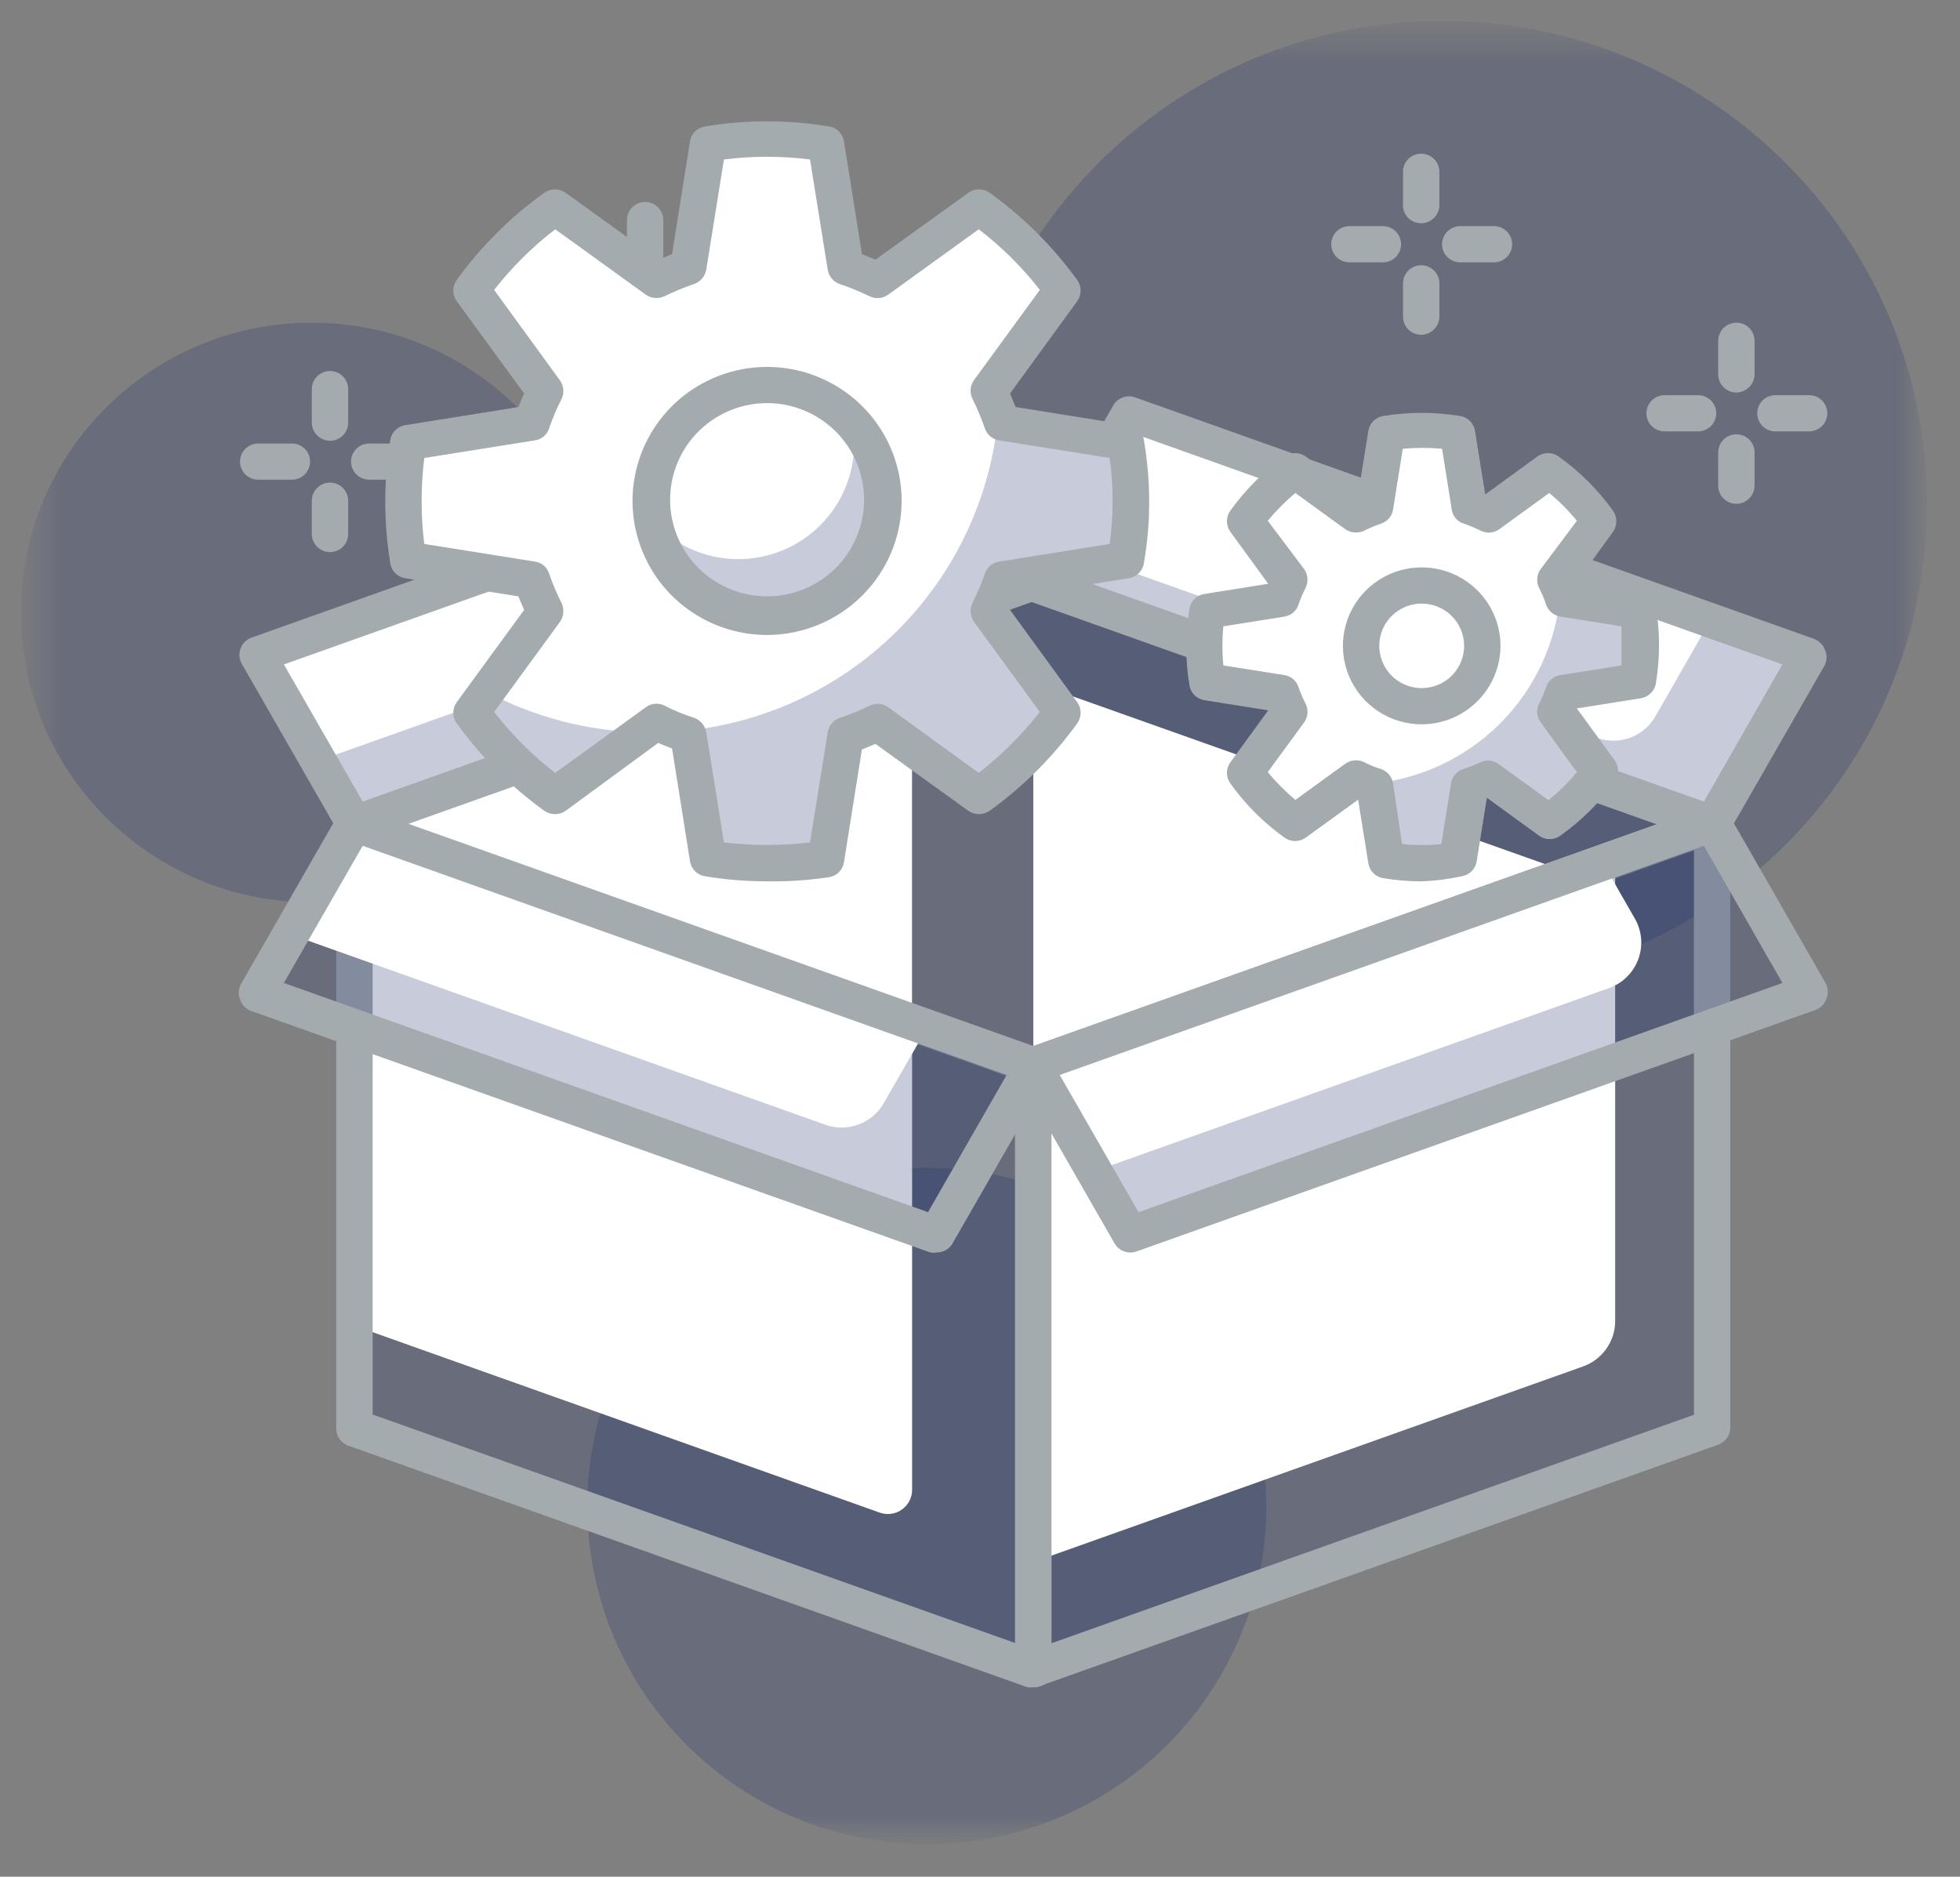 <svg width="47" height="45" viewBox="0 0 47 45" fill="none" xmlns="http://www.w3.org/2000/svg">
<rect x="0" y="0" width="47" height="45" fill="#808080" stroke="none"/>
<g clip-path="url(#clip0_11946_2619)">
<mask id="mask0_11946_2619" style="mask-type:luminance" maskUnits="userSpaceOnUse" x="0" y="0" width="47" height="45">
<path d="M46.207 0.5H0.5V44.22H46.207V0.5Z" fill="white"/>
</mask>
<g mask="url(#mask0_11946_2619)">
<mask id="mask1_11946_2619" style="mask-type:luminance" maskUnits="userSpaceOnUse" x="0" y="0" width="47" height="45">
<path d="M46.207 0.5H0.5V44.22H46.207V0.5Z" fill="white"/>
</mask>
<g mask="url(#mask1_11946_2619)">
<path d="M22.226 44.22C26.721 44.22 30.365 40.59 30.365 36.113C30.365 31.636 26.721 28.006 22.226 28.006C17.731 28.006 14.087 31.636 14.087 36.113C14.087 40.59 17.731 44.22 22.226 44.22Z" fill="#20326f" fill-opacity="0.25"/>
<path d="M7.476 21.636C11.329 21.636 14.453 18.525 14.453 14.687C14.453 10.85 11.329 7.738 7.476 7.738C3.623 7.738 0.5 10.85 0.5 14.687C0.5 18.525 3.623 21.636 7.476 21.636Z" fill="#20326f" fill-opacity="0.25"/>
<path d="M34.579 23.663C41.001 23.663 46.207 18.478 46.207 12.082C46.207 5.685 41.001 0.5 34.579 0.5C28.158 0.5 22.952 5.685 22.952 12.082C22.952 18.478 28.158 23.663 34.579 23.663Z" fill="#20326f" fill-opacity="0.25"/>
<path d="M41.056 19.754L24.777 13.963L8.499 19.754L24.777 25.545L41.056 19.754Z" fill="#20326f" fill-opacity="0.25"/>
<path d="M21.87 14.994L8.499 19.754L21.87 24.508V14.994Z" fill="white"/>
<path d="M37.691 20.947L24.778 16.361V25.545L37.691 20.947Z" fill="white"/>
<path d="M24.778 25.979C24.73 25.985 24.681 25.985 24.633 25.979L8.354 20.188C8.269 20.16 8.195 20.106 8.143 20.033C8.09 19.96 8.063 19.872 8.063 19.783C8.064 19.693 8.092 19.605 8.144 19.532C8.196 19.459 8.269 19.403 8.354 19.372L24.633 13.581C24.726 13.546 24.829 13.546 24.923 13.581L41.201 19.372C41.286 19.403 41.36 19.459 41.412 19.532C41.464 19.605 41.492 19.693 41.492 19.783C41.493 19.872 41.465 19.96 41.413 20.033C41.361 20.106 41.287 20.16 41.201 20.188L24.923 25.979C24.875 25.985 24.826 25.985 24.778 25.979ZM9.796 19.754L24.778 25.081L39.76 19.754L24.778 14.421L9.796 19.754Z" fill="#A4ABAF"/>
<path d="M22.452 9.91L6.174 15.701L8.499 19.754L24.778 13.964L22.452 9.91Z" fill="white"/>
<path d="M24.778 13.964L22.453 9.91L18.761 11.219L19.534 12.568C19.618 12.715 19.669 12.878 19.683 13.046C19.696 13.214 19.673 13.383 19.614 13.542C19.556 13.7 19.463 13.844 19.343 13.963C19.222 14.082 19.078 14.173 18.918 14.23L7.634 18.243L8.5 19.749L24.778 13.964Z" fill="#20326f" fill-opacity="0.25"/>
<path d="M8.5 20.189C8.423 20.189 8.347 20.169 8.281 20.13C8.214 20.091 8.159 20.035 8.122 19.968L5.796 15.915C5.766 15.86 5.747 15.798 5.742 15.735C5.738 15.672 5.747 15.608 5.769 15.549C5.791 15.49 5.825 15.436 5.87 15.391C5.915 15.346 5.969 15.312 6.029 15.29L22.307 9.499C22.403 9.465 22.508 9.465 22.604 9.5C22.699 9.535 22.779 9.602 22.831 9.69L25.156 13.743C25.183 13.802 25.197 13.865 25.197 13.929C25.197 13.993 25.183 14.056 25.156 14.114C25.134 14.173 25.099 14.227 25.054 14.271C25.009 14.315 24.954 14.348 24.894 14.369L8.616 20.16C8.579 20.174 8.54 20.184 8.5 20.189ZM6.808 15.932L8.697 19.221L24.139 13.726L22.255 10.437L6.808 15.932Z" fill="#A4ABAF"/>
<path d="M27.104 9.91L43.382 15.701L41.057 19.754L24.778 13.964L27.104 9.91Z" fill="white"/>
<path d="M41.022 14.861L39.696 17.177C39.561 17.413 39.346 17.594 39.09 17.689C38.834 17.783 38.552 17.784 38.295 17.693L25.296 13.06L24.778 13.963L41.057 19.754L43.382 15.701L41.022 14.861Z" fill="#20326f" fill-opacity="0.25"/>
<path d="M41.056 20.188C41.008 20.197 40.959 20.197 40.911 20.188L24.633 14.398C24.572 14.378 24.517 14.345 24.472 14.301C24.426 14.257 24.392 14.203 24.371 14.143C24.344 14.085 24.33 14.021 24.33 13.957C24.33 13.893 24.344 13.83 24.371 13.772L26.697 9.719C26.748 9.631 26.828 9.564 26.924 9.529C27.019 9.494 27.124 9.494 27.22 9.528L43.498 15.318C43.558 15.341 43.612 15.376 43.657 15.42C43.702 15.465 43.737 15.519 43.76 15.579C43.787 15.636 43.801 15.698 43.801 15.761C43.801 15.824 43.787 15.887 43.76 15.944L41.434 19.997C41.393 20.058 41.336 20.108 41.27 20.141C41.204 20.174 41.13 20.191 41.056 20.188ZM25.412 13.726L40.859 19.221L42.742 15.932L27.301 10.437L25.412 13.726Z" fill="#A4ABAF"/>
<path d="M33.161 6.291H32.359C32.243 6.291 32.132 6.245 32.05 6.164C31.969 6.082 31.923 5.972 31.923 5.857C31.923 5.741 31.969 5.631 32.05 5.55C32.132 5.468 32.243 5.422 32.359 5.422H33.161C33.277 5.422 33.388 5.468 33.469 5.55C33.551 5.631 33.597 5.741 33.597 5.857C33.597 5.972 33.551 6.082 33.469 6.164C33.388 6.245 33.277 6.291 33.161 6.291Z" fill="#A4ABAF"/>
<path d="M35.824 6.291H35.016C34.901 6.291 34.79 6.245 34.708 6.164C34.626 6.082 34.58 5.972 34.58 5.857C34.58 5.741 34.626 5.631 34.708 5.55C34.79 5.468 34.901 5.422 35.016 5.422H35.824C35.94 5.422 36.051 5.468 36.133 5.55C36.215 5.631 36.26 5.741 36.26 5.857C36.26 5.972 36.215 6.082 36.133 6.164C36.051 6.245 35.94 6.291 35.824 6.291Z" fill="#A4ABAF"/>
<path d="M34.08 8.028C33.964 8.028 33.853 7.982 33.771 7.901C33.69 7.819 33.644 7.709 33.644 7.594V6.795C33.644 6.679 33.69 6.569 33.771 6.488C33.853 6.406 33.964 6.36 34.08 6.36C34.195 6.36 34.306 6.406 34.388 6.488C34.47 6.569 34.516 6.679 34.516 6.795V7.594C34.514 7.708 34.468 7.818 34.386 7.899C34.305 7.98 34.195 8.027 34.08 8.028Z" fill="#A4ABAF"/>
<path d="M34.08 5.353C34.022 5.354 33.965 5.343 33.912 5.321C33.858 5.3 33.81 5.268 33.769 5.227C33.729 5.187 33.697 5.139 33.675 5.086C33.653 5.033 33.643 4.976 33.644 4.918V4.119C33.644 4.004 33.689 3.894 33.771 3.812C33.853 3.731 33.964 3.685 34.08 3.685C34.195 3.685 34.306 3.731 34.388 3.812C34.47 3.894 34.516 4.004 34.516 4.119V4.918C34.516 5.034 34.47 5.144 34.388 5.226C34.306 5.307 34.195 5.353 34.08 5.353Z" fill="#A4ABAF"/>
<path d="M40.719 10.344H39.916C39.801 10.344 39.69 10.298 39.608 10.217C39.526 10.136 39.48 10.025 39.48 9.91C39.48 9.795 39.526 9.684 39.608 9.603C39.69 9.521 39.801 9.476 39.916 9.476H40.719C40.834 9.476 40.945 9.521 41.027 9.603C41.109 9.684 41.155 9.795 41.155 9.91C41.155 10.025 41.109 10.136 41.027 10.217C40.945 10.298 40.834 10.344 40.719 10.344Z" fill="#A4ABAF"/>
<path d="M43.382 10.344H42.574C42.458 10.344 42.347 10.298 42.265 10.217C42.184 10.136 42.138 10.025 42.138 9.91C42.138 9.795 42.184 9.684 42.265 9.603C42.347 9.521 42.458 9.476 42.574 9.476H43.382C43.498 9.476 43.608 9.521 43.69 9.603C43.772 9.684 43.818 9.795 43.818 9.91C43.818 10.025 43.772 10.136 43.69 10.217C43.608 10.298 43.498 10.344 43.382 10.344Z" fill="#A4ABAF"/>
<path d="M41.638 12.081C41.522 12.081 41.412 12.036 41.33 11.954C41.248 11.873 41.202 11.762 41.202 11.647V10.848C41.202 10.733 41.248 10.622 41.33 10.541C41.412 10.459 41.522 10.414 41.638 10.414C41.754 10.414 41.865 10.459 41.946 10.541C42.028 10.622 42.074 10.733 42.074 10.848V11.647C42.072 11.762 42.026 11.871 41.945 11.952C41.863 12.034 41.753 12.08 41.638 12.081Z" fill="#A4ABAF"/>
<path d="M41.638 9.412C41.522 9.412 41.412 9.366 41.33 9.285C41.248 9.203 41.202 9.093 41.202 8.978V8.173C41.202 8.057 41.248 7.947 41.33 7.865C41.412 7.784 41.522 7.738 41.638 7.738C41.754 7.738 41.865 7.784 41.946 7.865C42.028 7.947 42.074 8.057 42.074 8.173V8.978C42.072 9.092 42.026 9.202 41.945 9.283C41.863 9.364 41.753 9.41 41.638 9.412Z" fill="#A4ABAF"/>
<path d="M14.558 7.449H13.749C13.634 7.449 13.523 7.403 13.441 7.321C13.359 7.24 13.313 7.13 13.313 7.014C13.313 6.899 13.359 6.789 13.441 6.707C13.523 6.626 13.634 6.58 13.749 6.58H14.558C14.673 6.58 14.784 6.626 14.866 6.707C14.948 6.789 14.994 6.899 14.994 7.014C14.994 7.13 14.948 7.24 14.866 7.321C14.784 7.403 14.673 7.449 14.558 7.449Z" fill="#A4ABAF"/>
<path d="M17.214 7.449H16.412C16.296 7.449 16.185 7.403 16.103 7.321C16.021 7.24 15.976 7.13 15.976 7.014C15.976 6.899 16.021 6.789 16.103 6.707C16.185 6.626 16.296 6.58 16.412 6.58H17.214C17.33 6.58 17.441 6.626 17.522 6.707C17.604 6.789 17.65 6.899 17.65 7.014C17.65 7.13 17.604 7.24 17.522 7.321C17.441 7.403 17.33 7.449 17.214 7.449Z" fill="#A4ABAF"/>
<path d="M15.47 9.186C15.355 9.185 15.245 9.139 15.164 9.057C15.082 8.976 15.036 8.867 15.034 8.752V7.953C15.034 7.838 15.08 7.727 15.162 7.646C15.244 7.564 15.355 7.519 15.47 7.519C15.586 7.519 15.697 7.564 15.778 7.646C15.86 7.727 15.906 7.838 15.906 7.953V8.752C15.906 8.867 15.86 8.978 15.778 9.059C15.697 9.141 15.586 9.186 15.47 9.186Z" fill="#A4ABAF"/>
<path d="M15.47 6.511C15.355 6.511 15.244 6.465 15.162 6.384C15.08 6.302 15.034 6.192 15.034 6.077V5.278C15.034 5.162 15.08 5.052 15.162 4.97C15.244 4.889 15.355 4.843 15.47 4.843C15.586 4.843 15.697 4.889 15.778 4.97C15.86 5.052 15.906 5.162 15.906 5.278V6.077C15.907 6.134 15.896 6.191 15.875 6.244C15.853 6.297 15.821 6.345 15.78 6.386C15.74 6.426 15.691 6.458 15.638 6.479C15.585 6.501 15.528 6.512 15.47 6.511Z" fill="#A4ABAF"/>
<path d="M7 11.502H6.192C6.076 11.502 5.965 11.457 5.884 11.375C5.802 11.294 5.756 11.183 5.756 11.068C5.756 10.953 5.802 10.842 5.884 10.761C5.965 10.68 6.076 10.634 6.192 10.634H7C7.116 10.634 7.227 10.68 7.308 10.761C7.39 10.842 7.436 10.953 7.436 11.068C7.436 11.183 7.39 11.294 7.308 11.375C7.227 11.457 7.116 11.502 7 11.502Z" fill="#A4ABAF"/>
<path d="M9.656 11.502H8.854C8.738 11.502 8.627 11.457 8.546 11.375C8.464 11.294 8.418 11.183 8.418 11.068C8.418 10.953 8.464 10.842 8.546 10.761C8.627 10.68 8.738 10.634 8.854 10.634H9.656C9.772 10.634 9.883 10.68 9.965 10.761C10.046 10.842 10.092 10.953 10.092 11.068C10.092 11.183 10.046 11.294 9.965 11.375C9.883 11.457 9.772 11.502 9.656 11.502Z" fill="#A4ABAF"/>
<path d="M7.913 13.239C7.797 13.238 7.687 13.192 7.606 13.111C7.524 13.03 7.478 12.92 7.477 12.805V12.006C7.477 11.891 7.522 11.78 7.604 11.699C7.686 11.617 7.797 11.572 7.913 11.572C8.028 11.572 8.139 11.617 8.221 11.699C8.303 11.78 8.349 11.891 8.349 12.006V12.805C8.349 12.92 8.303 13.031 8.221 13.112C8.139 13.194 8.028 13.239 7.913 13.239Z" fill="#A4ABAF"/>
<path d="M7.913 10.57C7.797 10.569 7.687 10.522 7.606 10.441C7.524 10.36 7.478 10.25 7.477 10.136V9.331C7.477 9.216 7.522 9.105 7.604 9.024C7.686 8.942 7.797 8.896 7.913 8.896C8.028 8.896 8.139 8.942 8.221 9.024C8.303 9.105 8.349 9.216 8.349 9.331V10.136C8.349 10.251 8.303 10.361 8.221 10.443C8.139 10.524 8.028 10.57 7.913 10.57Z" fill="#A4ABAF"/>
<path d="M24.777 40.022L8.499 34.231V19.754L24.777 25.545V40.022Z" fill="#20326f" fill-opacity="0.25"/>
<path d="M21.093 36.269L8.5 31.788V19.754L21.872 24.509V35.725C21.872 35.818 21.849 35.91 21.806 35.992C21.763 36.075 21.7 36.146 21.624 36.199C21.548 36.252 21.459 36.287 21.367 36.299C21.274 36.311 21.18 36.301 21.093 36.269Z" fill="white"/>
<path d="M24.778 40.456C24.73 40.465 24.681 40.465 24.633 40.456L8.354 34.665C8.269 34.635 8.196 34.579 8.144 34.505C8.092 34.432 8.064 34.344 8.063 34.254V19.777C8.064 19.707 8.081 19.638 8.113 19.576C8.146 19.513 8.192 19.459 8.25 19.418C8.306 19.379 8.372 19.354 8.441 19.345C8.51 19.335 8.58 19.343 8.645 19.366L24.923 25.157C25.008 25.188 25.081 25.244 25.133 25.317C25.185 25.39 25.213 25.478 25.214 25.568V40.045C25.213 40.114 25.196 40.182 25.164 40.244C25.132 40.305 25.085 40.358 25.028 40.398C24.952 40.441 24.865 40.462 24.778 40.456ZM8.936 33.918L24.342 39.396V25.846L8.936 20.362V33.918Z" fill="#A4ABAF"/>
<path d="M22.452 29.599L6.174 23.808L8.499 19.754L24.778 25.545L22.452 29.599Z" fill="#20326f" fill-opacity="0.25"/>
<path d="M19.79 26.969L7 22.418L8.517 19.771L22.226 24.653L21.191 26.454C21.056 26.69 20.841 26.871 20.585 26.965C20.329 27.06 20.047 27.061 19.79 26.969Z" fill="white"/>
<path d="M22.452 30.032C22.404 30.041 22.355 30.041 22.307 30.032L6.028 24.242C5.968 24.223 5.913 24.189 5.867 24.145C5.822 24.101 5.787 24.047 5.767 23.987C5.74 23.929 5.726 23.866 5.726 23.802C5.726 23.738 5.74 23.674 5.767 23.616L8.092 19.563C8.142 19.474 8.222 19.406 8.318 19.37C8.414 19.334 8.519 19.332 8.615 19.366L24.894 25.157C24.953 25.179 25.008 25.214 25.053 25.259C25.098 25.304 25.133 25.358 25.155 25.417C25.183 25.474 25.197 25.537 25.197 25.6C25.197 25.663 25.183 25.725 25.155 25.782L22.83 29.836C22.789 29.898 22.732 29.948 22.666 29.983C22.6 30.017 22.526 30.034 22.452 30.032ZM6.807 23.57L22.254 29.065L24.138 25.776L8.697 20.281L6.807 23.57Z" fill="#A4ABAF"/>
<path d="M24.778 40.022L41.057 34.231V19.754L24.778 25.545V40.022Z" fill="#20326f" fill-opacity="0.25"/>
<path d="M24.778 37.456L37.958 32.766C38.184 32.686 38.379 32.538 38.518 32.344C38.656 32.149 38.731 31.916 38.731 31.677V20.6L24.778 25.562V37.456Z" fill="white"/>
<path d="M24.778 40.456C24.688 40.456 24.601 40.428 24.528 40.375C24.471 40.335 24.424 40.282 24.392 40.221C24.359 40.16 24.342 40.091 24.342 40.022V25.545C24.342 25.455 24.37 25.367 24.422 25.294C24.474 25.221 24.548 25.165 24.633 25.134L40.911 19.343C40.976 19.32 41.046 19.312 41.115 19.322C41.184 19.331 41.249 19.356 41.306 19.395C41.363 19.436 41.41 19.49 41.442 19.553C41.475 19.615 41.492 19.684 41.492 19.754V34.231C41.492 34.321 41.464 34.409 41.412 34.482C41.36 34.556 41.286 34.611 41.201 34.642L24.923 40.433C24.876 40.449 24.827 40.457 24.778 40.456ZM25.214 25.852V39.402L40.62 33.924V20.368L25.214 25.852Z" fill="#A4ABAF"/>
<path d="M27.104 29.599L43.382 23.808L41.057 19.754L24.778 25.545L27.104 29.599Z" fill="#20326f" fill-opacity="0.25"/>
<path d="M26.238 28.087L38.586 23.692C38.746 23.635 38.892 23.543 39.012 23.424C39.133 23.305 39.226 23.16 39.285 23.002C39.344 22.843 39.367 22.672 39.353 22.504C39.338 22.335 39.287 22.171 39.202 22.024L38.435 20.686L24.778 25.545L26.238 28.087Z" fill="white"/>
<path d="M27.103 30.033C27.026 30.033 26.951 30.013 26.884 29.974C26.818 29.935 26.763 29.88 26.725 29.813L24.4 25.759C24.373 25.702 24.358 25.64 24.358 25.577C24.358 25.514 24.373 25.451 24.4 25.394C24.421 25.334 24.456 25.28 24.501 25.235C24.546 25.189 24.601 25.155 24.662 25.134L40.94 19.343C41.036 19.309 41.142 19.311 41.237 19.347C41.333 19.383 41.413 19.451 41.463 19.54L43.788 23.593C43.816 23.651 43.83 23.715 43.83 23.779C43.83 23.843 43.816 23.906 43.788 23.964C43.767 24.023 43.732 24.077 43.687 24.121C43.642 24.165 43.587 24.198 43.527 24.219L27.249 30.009C27.202 30.026 27.153 30.033 27.103 30.033ZM25.412 25.776L27.301 29.066L42.742 23.57L40.858 20.281L25.412 25.776Z" fill="#A4ABAF"/>
<path d="M26.994 13.419C27.156 12.488 27.156 11.536 26.994 10.605L24.029 10.13C23.94 9.87 23.833 9.616 23.709 9.371L25.453 6.951C24.898 6.182 24.223 5.508 23.453 4.953L21.017 6.69C20.77 6.569 20.515 6.462 20.255 6.372L19.785 3.419C18.847 3.264 17.891 3.264 16.953 3.419L16.482 6.372C16.222 6.466 15.968 6.577 15.721 6.702L13.285 4.965C12.515 5.519 11.839 6.194 11.285 6.962L13.029 9.383C12.902 9.627 12.795 9.881 12.709 10.142L9.744 10.617C9.589 11.548 9.589 12.499 9.744 13.431L12.709 13.906C12.795 14.167 12.902 14.42 13.029 14.664L11.285 17.085C11.839 17.853 12.515 18.528 13.285 19.082L15.721 17.345C15.968 17.467 16.222 17.573 16.482 17.664L16.953 20.617C17.891 20.771 18.847 20.771 19.785 20.617L20.255 17.664C20.515 17.573 20.77 17.467 21.017 17.345L23.453 19.082C24.223 18.528 24.898 17.853 25.453 17.085L23.709 14.664C23.833 14.419 23.94 14.166 24.029 13.906L26.994 13.419Z" fill="white"/>
<path d="M26.993 13.419C27.156 12.488 27.156 11.536 26.993 10.605L24.028 10.13C24.028 10.06 23.964 9.991 23.941 9.921C23.776 11.885 22.919 13.727 21.52 15.121C20.122 16.515 18.273 17.371 16.302 17.536L16.523 17.629L16.994 20.582C17.931 20.737 18.887 20.737 19.825 20.582L20.296 17.629C20.556 17.538 20.81 17.432 21.057 17.31L23.493 19.048C24.263 18.493 24.939 17.818 25.493 17.05L23.749 14.629C23.873 14.384 23.98 14.131 24.069 13.871L26.993 13.419Z" fill="#20326f" fill-opacity="0.25"/>
<path d="M11.308 17.073C11.862 17.841 12.537 18.516 13.308 19.071L15.395 17.559C14.091 17.531 12.813 17.198 11.662 16.586L11.308 17.073Z" fill="#20326f" fill-opacity="0.25"/>
<path d="M18.389 21.133C17.892 21.133 17.396 21.093 16.907 21.011C16.816 20.997 16.732 20.955 16.667 20.89C16.602 20.826 16.56 20.742 16.546 20.652L16.116 17.948C16 17.907 15.895 17.861 15.784 17.814L13.564 19.442C13.489 19.494 13.399 19.522 13.308 19.522C13.216 19.522 13.127 19.494 13.052 19.442C12.245 18.859 11.536 18.151 10.953 17.346C10.899 17.271 10.87 17.182 10.87 17.091C10.87 16.999 10.899 16.91 10.953 16.836L12.569 14.624C12.517 14.514 12.476 14.404 12.43 14.3L9.721 13.865C9.631 13.853 9.547 13.812 9.482 13.748C9.417 13.684 9.374 13.602 9.36 13.512C9.279 13.022 9.238 12.526 9.238 12.03C9.238 11.533 9.279 11.037 9.36 10.547C9.374 10.457 9.417 10.375 9.482 10.311C9.547 10.248 9.631 10.207 9.721 10.194L12.43 9.76C12.476 9.65 12.517 9.545 12.569 9.435L10.953 7.223C10.899 7.149 10.87 7.06 10.87 6.968C10.87 6.877 10.899 6.788 10.953 6.714C11.533 5.907 12.242 5.201 13.052 4.623C13.126 4.57 13.216 4.541 13.308 4.541C13.4 4.541 13.489 4.57 13.564 4.623L15.79 6.227L16.116 6.094L16.546 3.39C16.56 3.3 16.602 3.216 16.667 3.151C16.732 3.087 16.816 3.045 16.907 3.031C17.89 2.869 18.894 2.869 19.877 3.031C19.968 3.045 20.052 3.087 20.117 3.151C20.181 3.216 20.224 3.3 20.238 3.39L20.668 6.094L20.994 6.227L23.22 4.623C23.295 4.57 23.384 4.541 23.476 4.541C23.568 4.541 23.657 4.57 23.732 4.623C24.54 5.203 25.249 5.909 25.831 6.714C25.884 6.788 25.913 6.877 25.913 6.968C25.913 7.06 25.884 7.149 25.831 7.223L24.22 9.435L24.354 9.76L27.069 10.194C27.159 10.207 27.242 10.249 27.307 10.312C27.372 10.376 27.414 10.458 27.429 10.547C27.514 11.037 27.557 11.533 27.557 12.03C27.558 12.525 27.515 13.019 27.429 13.506C27.416 13.597 27.373 13.68 27.308 13.745C27.243 13.809 27.16 13.851 27.069 13.865L24.354 14.3L24.22 14.624L25.831 16.836C25.884 16.91 25.913 16.999 25.913 17.091C25.913 17.182 25.884 17.271 25.831 17.346C25.248 18.151 24.539 18.859 23.732 19.442C23.657 19.494 23.567 19.522 23.476 19.522C23.385 19.522 23.295 19.494 23.22 19.442L20.994 17.838L20.668 17.971L20.238 20.675C20.224 20.765 20.181 20.849 20.117 20.914C20.052 20.978 19.968 21.02 19.877 21.034C19.385 21.108 18.887 21.141 18.389 21.133ZM17.36 20.2C18.046 20.281 18.738 20.281 19.424 20.2L19.848 17.56C19.86 17.481 19.893 17.407 19.945 17.345C19.996 17.284 20.063 17.238 20.139 17.212C20.382 17.134 20.62 17.037 20.848 16.923C20.919 16.887 20.998 16.871 21.077 16.877C21.156 16.884 21.232 16.911 21.296 16.957L23.47 18.533C24.016 18.107 24.508 17.617 24.935 17.073L23.354 14.908C23.309 14.842 23.282 14.766 23.276 14.686C23.269 14.607 23.284 14.528 23.319 14.456C23.434 14.23 23.534 13.995 23.616 13.755C23.64 13.68 23.686 13.613 23.746 13.562C23.807 13.511 23.88 13.478 23.959 13.466L26.61 13.043C26.703 12.359 26.703 11.665 26.61 10.982L23.959 10.559C23.88 10.547 23.807 10.513 23.746 10.462C23.686 10.411 23.64 10.344 23.616 10.269C23.532 10.027 23.433 9.791 23.319 9.563C23.284 9.492 23.269 9.413 23.275 9.335C23.282 9.257 23.309 9.181 23.354 9.117L24.935 6.951C24.511 6.406 24.019 5.918 23.47 5.498L21.296 7.067C21.232 7.113 21.156 7.141 21.077 7.147C20.998 7.153 20.919 7.137 20.848 7.102C20.618 6.991 20.381 6.894 20.139 6.812C20.063 6.786 19.996 6.74 19.945 6.679C19.893 6.618 19.86 6.544 19.848 6.465L19.424 3.824C18.739 3.737 18.045 3.737 17.36 3.824L16.936 6.465C16.922 6.544 16.887 6.618 16.835 6.679C16.783 6.74 16.715 6.786 16.639 6.812C16.399 6.894 16.164 6.991 15.936 7.102C15.865 7.136 15.786 7.151 15.707 7.145C15.628 7.139 15.553 7.112 15.488 7.067L13.314 5.498C12.766 5.919 12.274 6.408 11.849 6.951L13.424 9.117C13.472 9.181 13.5 9.257 13.507 9.337C13.515 9.417 13.5 9.497 13.465 9.569C13.349 9.795 13.25 10.029 13.168 10.269C13.145 10.345 13.101 10.413 13.04 10.464C12.979 10.516 12.905 10.549 12.825 10.559L10.174 10.982C10.089 11.666 10.089 12.358 10.174 13.043L12.825 13.466C12.905 13.476 12.979 13.508 13.04 13.56C13.101 13.611 13.145 13.679 13.168 13.755C13.25 13.996 13.349 14.23 13.465 14.456C13.499 14.528 13.514 14.607 13.508 14.686C13.502 14.766 13.475 14.842 13.43 14.908L11.849 17.073C12.274 17.619 12.766 18.109 13.314 18.533L15.488 16.957C15.553 16.91 15.629 16.881 15.71 16.875C15.79 16.868 15.87 16.885 15.941 16.923C16.167 17.039 16.403 17.136 16.645 17.212C16.72 17.239 16.787 17.285 16.838 17.347C16.889 17.408 16.923 17.481 16.936 17.56L17.36 20.2Z" fill="#A4ABAF"/>
<path d="M21.185 12.012C21.185 12.562 21.021 13.099 20.714 13.556C20.408 14.013 19.972 14.37 19.462 14.58C18.952 14.79 18.391 14.845 17.85 14.738C17.308 14.631 16.811 14.366 16.421 13.977C16.031 13.589 15.765 13.094 15.657 12.554C15.549 12.015 15.605 11.456 15.816 10.948C16.027 10.44 16.385 10.006 16.844 9.701C17.303 9.395 17.842 9.232 18.394 9.232C19.134 9.232 19.844 9.525 20.367 10.047C20.891 10.568 21.185 11.275 21.185 12.012Z" fill="white"/>
<path d="M20.435 10.13C20.546 10.722 20.46 11.333 20.191 11.872C19.922 12.411 19.484 12.848 18.943 13.116C18.402 13.385 17.788 13.47 17.194 13.36C16.599 13.249 16.058 12.949 15.65 12.504C15.724 12.931 15.897 13.335 16.156 13.684C16.414 14.032 16.751 14.316 17.139 14.512C17.527 14.707 17.956 14.81 18.391 14.812C18.826 14.813 19.255 14.713 19.645 14.52C20.034 14.327 20.373 14.046 20.634 13.699C20.895 13.352 21.07 12.949 21.147 12.523C21.224 12.096 21.2 11.658 21.076 11.242C20.952 10.827 20.733 10.446 20.435 10.13Z" fill="#20326f" fill-opacity="0.25"/>
<path d="M18.395 15.226C17.756 15.226 17.133 15.037 16.602 14.684C16.071 14.331 15.658 13.829 15.414 13.242C15.169 12.654 15.105 12.008 15.23 11.385C15.354 10.761 15.662 10.189 16.113 9.739C16.564 9.29 17.139 8.984 17.765 8.86C18.391 8.736 19.04 8.799 19.629 9.043C20.219 9.286 20.723 9.698 21.077 10.226C21.432 10.755 21.621 11.376 21.621 12.012C21.62 12.864 21.279 13.68 20.674 14.283C20.07 14.885 19.25 15.224 18.395 15.226ZM18.395 9.666C17.935 9.666 17.485 9.802 17.103 10.057C16.72 10.311 16.422 10.673 16.246 11.096C16.07 11.52 16.024 11.985 16.114 12.435C16.203 12.884 16.425 13.297 16.75 13.621C17.075 13.945 17.49 14.165 17.941 14.255C18.392 14.344 18.86 14.298 19.285 14.123C19.709 13.947 20.073 13.651 20.328 13.27C20.584 12.889 20.72 12.441 20.72 11.983C20.72 11.368 20.475 10.779 20.039 10.345C19.603 9.911 19.011 9.666 18.395 9.666Z" fill="#A4ABAF"/>
<path d="M39.254 16.332C39.347 15.772 39.347 15.201 39.254 14.641L37.47 14.357C37.416 14.202 37.354 14.049 37.283 13.9L38.342 12.452C38.01 11.989 37.603 11.584 37.138 11.254L35.679 12.307C35.533 12.232 35.381 12.168 35.225 12.116L34.94 10.344C34.66 10.298 34.376 10.275 34.092 10.275C33.807 10.274 33.523 10.298 33.243 10.344L32.958 12.116C32.801 12.169 32.647 12.233 32.499 12.307L31.04 11.254C30.578 11.585 30.173 11.99 29.842 12.452L30.9 13.9C30.825 14.048 30.761 14.2 30.708 14.357L28.929 14.641C28.836 15.201 28.836 15.772 28.929 16.332L30.708 16.616C30.76 16.771 30.824 16.922 30.9 17.067L29.842 18.527C30.175 18.985 30.579 19.388 31.04 19.72L32.499 18.666C32.647 18.74 32.801 18.804 32.958 18.857L33.243 20.629C33.523 20.675 33.807 20.699 34.092 20.698C34.376 20.698 34.66 20.675 34.94 20.629L35.225 18.857C35.381 18.805 35.533 18.741 35.679 18.666L37.138 19.72C37.602 19.39 38.008 18.987 38.342 18.527L37.283 17.067C37.355 16.921 37.417 16.77 37.47 16.616L39.254 16.332Z" fill="white"/>
<path d="M39.254 16.332C39.347 15.772 39.347 15.201 39.254 14.641L37.469 14.357C37.469 14.317 37.434 14.276 37.417 14.23C37.32 15.411 36.805 16.518 35.964 17.355C35.123 18.192 34.01 18.704 32.824 18.799L32.958 18.857L33.243 20.629C33.523 20.676 33.807 20.699 34.092 20.698C34.376 20.698 34.66 20.675 34.94 20.629L35.225 18.857C35.381 18.805 35.533 18.741 35.679 18.666L37.138 19.72C37.602 19.39 38.008 18.987 38.341 18.527L37.283 17.067C37.355 16.921 37.417 16.77 37.469 16.616L39.254 16.332Z" fill="#20326f" fill-opacity="0.25"/>
<path d="M34.091 21.133C33.784 21.134 33.476 21.109 33.173 21.057C33.082 21.044 32.998 21.001 32.933 20.937C32.869 20.872 32.826 20.788 32.812 20.698L32.568 19.175L31.312 20.084C31.238 20.138 31.148 20.167 31.057 20.167C30.965 20.167 30.875 20.138 30.801 20.084C30.3 19.726 29.862 19.288 29.504 18.787C29.45 18.713 29.421 18.624 29.421 18.532C29.421 18.441 29.45 18.352 29.504 18.278L30.411 17.033L28.882 16.79C28.792 16.776 28.708 16.733 28.643 16.669C28.578 16.604 28.536 16.521 28.522 16.43C28.421 15.825 28.421 15.206 28.522 14.601C28.536 14.51 28.578 14.427 28.643 14.362C28.708 14.298 28.792 14.255 28.882 14.242L30.411 13.998L29.504 12.753C29.45 12.679 29.421 12.59 29.421 12.499C29.421 12.407 29.45 12.318 29.504 12.244C29.862 11.743 30.3 11.305 30.801 10.947C30.875 10.893 30.965 10.864 31.057 10.864C31.148 10.864 31.238 10.893 31.312 10.947L32.568 11.856L32.812 10.333C32.826 10.242 32.869 10.159 32.933 10.094C32.998 10.03 33.082 9.988 33.173 9.974C33.781 9.875 34.401 9.875 35.01 9.974C35.1 9.988 35.184 10.03 35.249 10.094C35.314 10.159 35.356 10.242 35.37 10.333L35.615 11.856L36.864 10.947C36.939 10.893 37.028 10.864 37.12 10.864C37.212 10.864 37.301 10.893 37.376 10.947C37.879 11.305 38.318 11.743 38.678 12.244C38.731 12.319 38.759 12.407 38.759 12.499C38.759 12.59 38.731 12.679 38.678 12.753L37.812 13.952L39.347 14.195C39.437 14.21 39.521 14.252 39.585 14.317C39.65 14.381 39.693 14.464 39.708 14.554C39.808 15.16 39.808 15.778 39.708 16.384C39.693 16.474 39.65 16.557 39.585 16.622C39.521 16.686 39.437 16.729 39.347 16.743L37.812 16.986L38.719 18.231C38.771 18.306 38.8 18.395 38.8 18.486C38.8 18.577 38.771 18.666 38.719 18.741C38.361 19.243 37.92 19.681 37.417 20.038C37.342 20.092 37.253 20.121 37.161 20.121C37.069 20.121 36.98 20.092 36.905 20.038L35.655 19.129L35.411 20.652C35.397 20.742 35.355 20.826 35.29 20.89C35.225 20.955 35.141 20.997 35.05 21.011C34.735 21.081 34.414 21.121 34.091 21.133ZM33.62 20.241C33.934 20.27 34.249 20.27 34.562 20.241L34.795 18.787C34.806 18.708 34.839 18.634 34.89 18.572C34.942 18.511 35.009 18.465 35.086 18.44C35.224 18.4 35.358 18.347 35.486 18.284C35.557 18.248 35.636 18.232 35.715 18.238C35.794 18.244 35.87 18.272 35.934 18.318L37.132 19.187C37.381 18.986 37.608 18.761 37.812 18.515L36.946 17.322C36.899 17.259 36.87 17.184 36.862 17.105C36.855 17.026 36.87 16.947 36.905 16.876C36.973 16.748 37.029 16.615 37.074 16.477C37.099 16.401 37.145 16.334 37.207 16.282C37.268 16.231 37.343 16.198 37.423 16.187L38.882 15.956C38.882 15.793 38.882 15.637 38.882 15.487C38.882 15.336 38.882 15.18 38.882 15.018L37.423 14.786C37.343 14.774 37.269 14.741 37.208 14.69C37.146 14.639 37.1 14.572 37.074 14.496C37.029 14.358 36.973 14.225 36.905 14.097C36.87 14.025 36.855 13.945 36.863 13.865C36.87 13.786 36.899 13.71 36.946 13.645L37.812 12.487C37.614 12.244 37.392 12.021 37.15 11.821L35.952 12.69C35.888 12.736 35.812 12.764 35.733 12.77C35.654 12.776 35.575 12.76 35.504 12.724C35.375 12.659 35.24 12.603 35.103 12.556C35.026 12.534 34.958 12.489 34.907 12.428C34.855 12.368 34.822 12.294 34.812 12.215L34.58 10.761C34.266 10.732 33.951 10.732 33.638 10.761L33.405 12.215C33.394 12.293 33.361 12.367 33.309 12.427C33.258 12.488 33.191 12.532 33.115 12.556C32.977 12.603 32.843 12.659 32.714 12.724C32.642 12.759 32.562 12.774 32.482 12.768C32.402 12.762 32.326 12.735 32.26 12.69L31.062 11.821C30.822 12.022 30.6 12.245 30.4 12.487L31.272 13.645C31.318 13.71 31.346 13.787 31.352 13.866C31.358 13.946 31.342 14.025 31.307 14.097C31.241 14.226 31.185 14.359 31.138 14.496C31.114 14.572 31.069 14.639 31.008 14.69C30.948 14.741 30.874 14.774 30.795 14.786L29.336 15.018C29.305 15.329 29.305 15.644 29.336 15.956L30.795 16.187C30.874 16.199 30.948 16.232 31.008 16.283C31.069 16.334 31.114 16.401 31.138 16.477C31.185 16.612 31.241 16.744 31.307 16.871C31.343 16.942 31.359 17.022 31.353 17.101C31.347 17.181 31.319 17.257 31.272 17.322L30.4 18.515C30.601 18.755 30.823 18.978 31.062 19.181L32.26 18.312C32.326 18.266 32.404 18.238 32.485 18.232C32.566 18.226 32.647 18.241 32.719 18.278C32.845 18.345 32.978 18.399 33.115 18.44C33.191 18.466 33.258 18.512 33.309 18.573C33.36 18.634 33.394 18.708 33.405 18.787L33.62 20.241Z" fill="#A4ABAF"/>
<path d="M34.092 17.368C33.718 17.368 33.352 17.258 33.042 17.051C32.731 16.844 32.489 16.55 32.346 16.207C32.203 15.863 32.166 15.484 32.239 15.119C32.311 14.754 32.491 14.419 32.755 14.156C33.02 13.892 33.356 13.713 33.723 13.641C34.09 13.568 34.47 13.605 34.815 13.748C35.16 13.89 35.455 14.131 35.663 14.441C35.87 14.75 35.981 15.114 35.981 15.486C35.98 15.985 35.78 16.463 35.426 16.816C35.072 17.168 34.592 17.367 34.092 17.368ZM34.092 14.473C33.89 14.473 33.694 14.533 33.526 14.644C33.359 14.755 33.229 14.913 33.151 15.099C33.075 15.284 33.055 15.488 33.094 15.684C33.133 15.881 33.23 16.061 33.372 16.203C33.515 16.345 33.696 16.441 33.893 16.48C34.091 16.519 34.295 16.499 34.481 16.423C34.667 16.346 34.826 16.216 34.938 16.049C35.049 15.883 35.109 15.687 35.109 15.486C35.109 15.218 35.002 14.96 34.811 14.77C34.62 14.58 34.361 14.473 34.092 14.473Z" fill="#A4ABAF"/>
</g>
</g>
</g>
<defs>
<clipPath id="clip0_11946_2619">
<rect width="46" height="44" fill="white" transform="translate(0.5 0.5)"/>
</clipPath>
</defs>
</svg>
